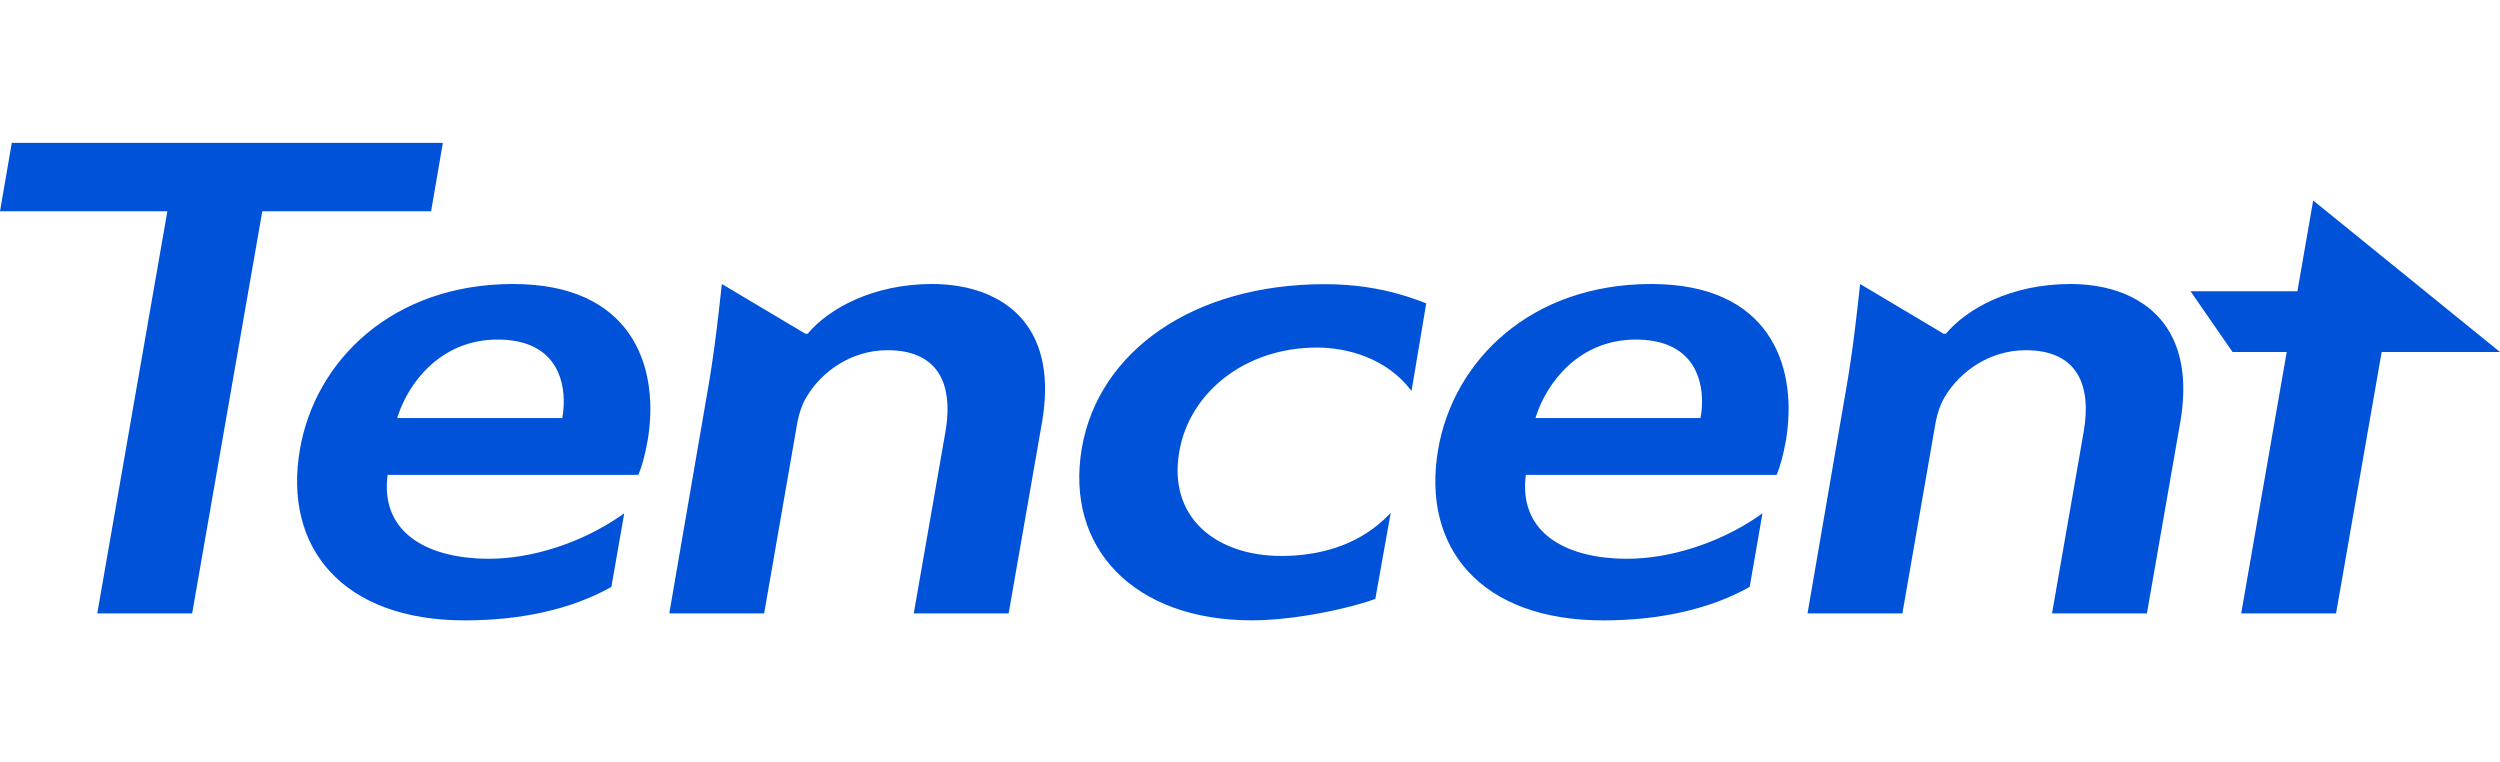<svg width="105" height="32" viewBox="0 0 105 32" fill="none" xmlns="http://www.w3.org/2000/svg">
<path d="M21.547 11.928C26.513 11.928 27.643 15.33 27.241 18.238L27.214 18.418C27.209 18.447 27.204 18.477 27.199 18.507C27.171 18.666 27.141 18.817 27.109 18.959L27.06 19.164C27.044 19.231 27.027 19.294 27.01 19.355L26.959 19.529C26.916 19.668 26.874 19.788 26.833 19.887L26.809 19.944H16.279C15.98 22.236 17.73 23.321 20.039 23.454L20.235 23.463C20.334 23.466 20.434 23.468 20.534 23.468C22.31 23.468 24.395 22.822 26.067 21.665L26.218 21.558L25.678 24.65C23.943 25.623 21.806 26.056 19.521 26.056C14.409 26.056 11.883 23.022 12.596 18.875C13.239 15.142 16.482 11.928 21.547 11.928V11.928ZM69.353 11.928C74.319 11.928 75.449 15.33 75.048 18.238L75.021 18.418L75.007 18.507C74.902 19.103 74.762 19.589 74.642 19.887L74.618 19.944H64.085C63.789 22.236 65.537 23.321 67.844 23.454L68.041 23.463C68.14 23.466 68.24 23.468 68.34 23.468C70.116 23.468 72.202 22.822 73.874 21.665L74.024 21.558L73.486 24.65C71.749 25.623 69.612 26.056 67.328 26.056C62.215 26.056 59.689 23.022 60.402 18.875C61.046 15.142 64.288 11.928 69.353 11.928V11.928ZM55.642 11.935C56.919 11.935 57.935 12.123 58.727 12.344L58.937 12.405L59.137 12.467L59.325 12.53L59.503 12.592L59.671 12.652L59.902 12.74L59.284 16.419C58.226 15.015 56.548 14.598 55.311 14.598C52.273 14.598 49.943 16.504 49.528 18.983C49.051 21.758 51.104 23.35 53.817 23.35L54.001 23.347C54.064 23.346 54.128 23.344 54.192 23.341L54.389 23.33C55.617 23.245 57.131 22.854 58.314 21.637L58.41 21.537L57.764 25.153L57.702 25.176L57.563 25.224L57.408 25.275L57.238 25.326L57.053 25.38L56.855 25.434L56.751 25.462L56.534 25.516L56.307 25.571C56.268 25.58 56.229 25.589 56.19 25.598L55.948 25.651L55.824 25.677L55.57 25.728L55.31 25.777L55.178 25.801L54.91 25.846C54.144 25.969 53.328 26.054 52.57 26.054C47.632 26.054 44.716 23.015 45.438 18.816C46.137 14.765 50.104 11.935 55.642 11.935ZM18.6 6L18.106 8.874H11.016L8.07 25.763H4.085L7.029 8.874H0L0.495 6H18.6ZM97.154 8.421L105 14.784H100.03L98.114 25.763H94.13L96.042 14.784H93.767L92.002 12.232H96.49L97.154 8.421ZM39.148 11.928C39.23 11.928 39.312 11.929 39.394 11.932L39.558 11.939C39.749 11.95 39.938 11.969 40.125 11.996L40.284 12.021C40.681 12.088 41.064 12.193 41.424 12.341L41.566 12.403C43.166 13.124 44.243 14.726 43.787 17.599L43.766 17.726L42.363 25.762H38.378L39.71 18.127C39.731 18.008 39.748 17.89 39.761 17.775L39.778 17.602C39.921 15.927 39.252 14.709 37.276 14.709C35.73 14.709 34.503 15.626 33.892 16.643L33.849 16.715C33.694 16.97 33.571 17.336 33.499 17.694L33.479 17.8L32.094 25.762H28.11L29.747 16.256C29.773 16.107 29.798 15.957 29.822 15.808L29.891 15.362L29.956 14.919L30.016 14.481L30.072 14.051L30.124 13.631L30.196 13.025L30.318 11.928L33.827 14.018H33.92C34.798 12.968 36.66 11.928 39.148 11.928H39.148ZM86.954 11.928C87.037 11.928 87.119 11.929 87.201 11.932L87.365 11.939C87.555 11.95 87.744 11.969 87.931 11.996L88.091 12.021C88.487 12.088 88.871 12.193 89.23 12.341L89.373 12.403L89.512 12.469C91.034 13.22 92.035 14.811 91.593 17.599L91.572 17.726L90.17 25.762H86.185L87.516 18.127C87.85 16.187 87.26 14.709 85.083 14.709C83.537 14.709 82.309 15.626 81.698 16.643L81.655 16.715C81.5 16.97 81.376 17.336 81.306 17.694L81.286 17.8L79.9 25.762H75.916L77.552 16.256L77.627 15.808L77.697 15.362C77.708 15.288 77.719 15.214 77.729 15.14L77.792 14.7L77.851 14.266L77.905 13.84L77.979 13.224L78.025 12.831L78.125 11.928L81.633 14.018H81.726C82.605 12.968 84.466 11.928 86.955 11.928L86.954 11.928ZM20.897 14.262C18.895 14.262 17.629 15.538 17.006 16.76L16.933 16.909C16.844 17.097 16.767 17.291 16.704 17.489L16.682 17.559H23.613L23.631 17.454L23.639 17.401L23.653 17.292L23.664 17.18L23.669 17.122L23.675 17.007C23.724 15.784 23.199 14.262 20.897 14.262ZM68.702 14.262C66.293 14.262 64.95 16.111 64.511 17.489L64.489 17.559H71.42L71.438 17.454L71.453 17.346L71.466 17.236L71.476 17.122L71.482 17.007C71.531 15.784 71.005 14.262 68.702 14.262Z" fill="#0052D9"/>
</svg>
